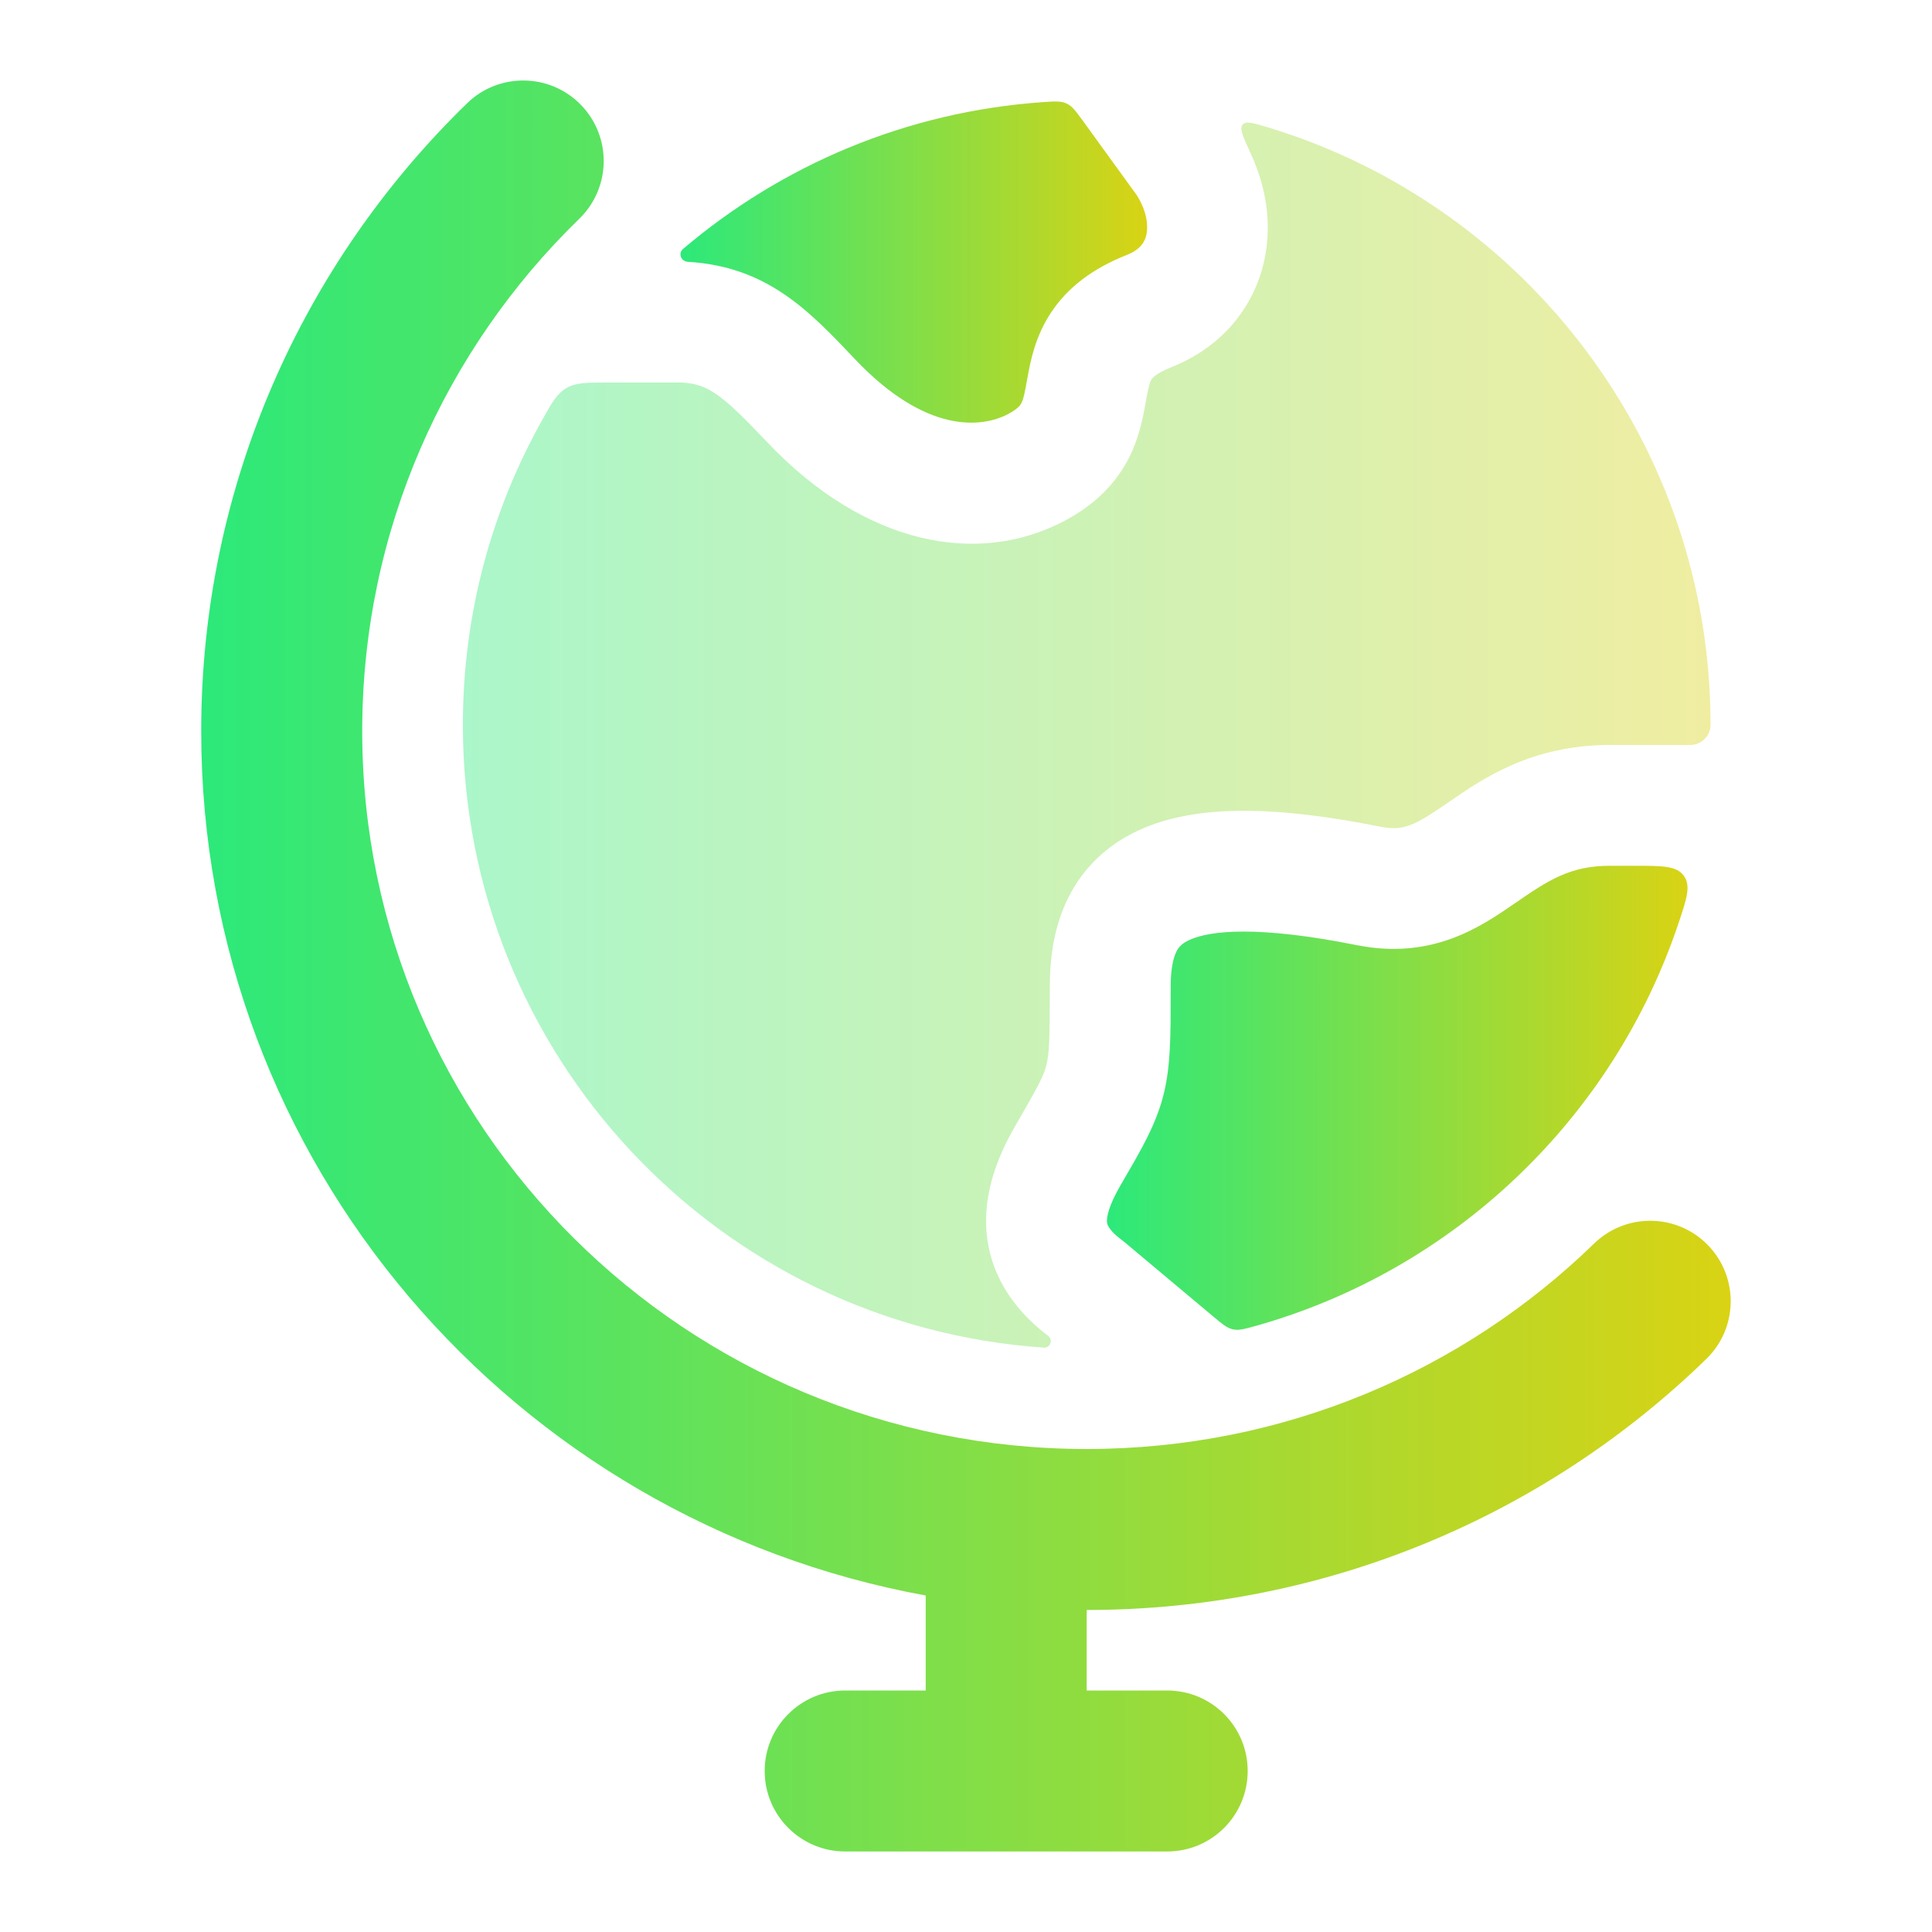 <svg width="50" height="50" viewBox="0 0 50 50" fill="none" xmlns="http://www.w3.org/2000/svg">
<path d="M29.42 5.052L28.039 3.146C27.846 2.881 27.75 2.748 27.604 2.679C27.457 2.611 27.302 2.622 26.991 2.643C23.45 2.889 20.224 4.278 17.677 6.443C17.543 6.557 17.625 6.765 17.801 6.776C19.844 6.896 20.931 8.031 22.122 9.29C23.963 11.236 25.41 11.075 26.089 10.716C26.366 10.57 26.417 10.466 26.434 10.43L26.436 10.428C26.491 10.316 26.514 10.196 26.597 9.743C26.666 9.365 26.785 8.716 27.201 8.089C27.639 7.425 28.295 6.942 29.159 6.599C29.519 6.457 29.63 6.257 29.67 6.068C29.719 5.833 29.679 5.46 29.42 5.052Z" fill="url(#paint0_linear_9117_31249)"/>
<path d="M31.399 34.071C31.638 34.271 31.758 34.371 31.909 34.404C32.06 34.436 32.203 34.396 32.488 34.317C37.631 32.876 41.737 28.951 43.431 23.918C43.654 23.257 43.765 22.927 43.578 22.666C43.391 22.406 43.023 22.406 42.288 22.406H41.668C40.627 22.406 40.057 22.79 39.221 23.366L39.191 23.386C38.326 23.982 37.064 24.851 35.112 24.46C32.539 23.946 31.309 24.082 30.778 24.328C30.581 24.419 30.501 24.516 30.445 24.628C30.371 24.779 30.297 25.052 30.297 25.535L30.297 25.717C30.297 26.782 30.298 27.587 30.115 28.32C29.925 29.084 29.547 29.734 29.081 30.533L29.002 30.67C28.7 31.19 28.642 31.477 28.648 31.611C28.65 31.657 28.659 31.695 28.69 31.749C28.726 31.811 28.817 31.932 29.035 32.093C29.06 32.112 29.084 32.131 29.108 32.151L31.399 34.071Z" fill="url(#paint1_linear_9117_31249)"/>
<path opacity="0.4" d="M32.376 3.989C32.172 3.546 32.071 3.325 32.16 3.223C32.249 3.122 32.462 3.188 32.889 3.319C39.48 5.354 44.269 11.496 44.269 18.759C44.269 19.049 44.031 19.28 43.74 19.28H41.665C39.637 19.28 38.38 20.147 37.517 20.742L37.447 20.79C36.611 21.366 36.318 21.514 35.722 21.395C33.086 20.867 30.975 20.792 29.465 21.49C28.643 21.87 28.028 22.466 27.644 23.237C27.279 23.972 27.169 24.776 27.169 25.535C27.169 26.864 27.158 27.253 27.08 27.565C27.01 27.845 26.879 28.098 26.298 29.098C25.895 29.79 25.477 30.715 25.523 31.75C25.573 32.881 26.155 33.838 27.131 34.576C27.259 34.682 27.178 34.887 27.012 34.876C18.614 34.304 11.979 27.307 11.979 18.759C11.979 15.89 12.726 13.195 14.037 10.86C14.289 10.41 14.416 10.185 14.659 10.043C14.903 9.9 15.184 9.9 15.745 9.9H17.658C18.313 9.946 18.646 10.165 19.851 11.439C22.384 14.117 25.309 14.663 27.547 13.481C28.356 13.053 28.899 12.491 29.234 11.816C29.499 11.28 29.597 10.717 29.652 10.401L29.669 10.304C29.735 9.943 29.773 9.861 29.804 9.815C29.814 9.8 29.898 9.669 30.308 9.506C31.62 8.986 32.462 7.952 32.724 6.718C32.924 5.777 32.765 4.837 32.376 3.989Z" fill="url(#paint2_linear_9117_31249)"/>
<path fill-rule="evenodd" clip-rule="evenodd" d="M15.034 2.714C15.836 3.539 15.818 4.858 14.993 5.66C11.52 9.036 9.374 13.73 9.374 18.922C9.374 29.166 17.752 37.5 28.124 37.5C33.24 37.5 37.872 35.472 41.255 32.183C42.08 31.381 43.399 31.4 44.201 32.224C45.003 33.05 44.984 34.368 44.159 35.17C40.027 39.188 34.363 41.666 28.124 41.666V43.75H30.207C31.358 43.75 32.29 44.682 32.29 45.833C32.29 46.984 31.358 47.916 30.207 47.916H21.874C20.723 47.916 19.79 46.984 19.79 45.833C19.79 44.682 20.723 43.75 21.874 43.75H23.957V41.291C13.3 39.347 5.207 30.084 5.207 18.922C5.207 12.554 7.846 6.797 12.088 2.673C12.913 1.871 14.232 1.889 15.034 2.714Z" fill="url(#paint3_linear_9117_31249)"/>
<defs>
<linearGradient id="paint0_linear_9117_31249" x1="17.61" y1="6.783" x2="29.688" y2="6.783" gradientUnits="userSpaceOnUse">
<stop stop-color="#2CE97A"/>
<stop offset="1" stop-color="#D9D314"/>
</linearGradient>
<linearGradient id="paint1_linear_9117_31249" x1="28.648" y1="28.411" x2="43.673" y2="28.411" gradientUnits="userSpaceOnUse">
<stop stop-color="#2CE97A"/>
<stop offset="1" stop-color="#D9D314"/>
</linearGradient>
<linearGradient id="paint2_linear_9117_31249" x1="11.979" y1="19.025" x2="44.269" y2="19.025" gradientUnits="userSpaceOnUse">
<stop stop-color="#2CE97A"/>
<stop offset="1" stop-color="#D9D314"/>
</linearGradient>
<linearGradient id="paint3_linear_9117_31249" x1="5.207" y1="25" x2="44.79" y2="25" gradientUnits="userSpaceOnUse">
<stop stop-color="#2CE97A"/>
<stop offset="1" stop-color="#D9D314"/>
</linearGradient>
</defs>
</svg>
